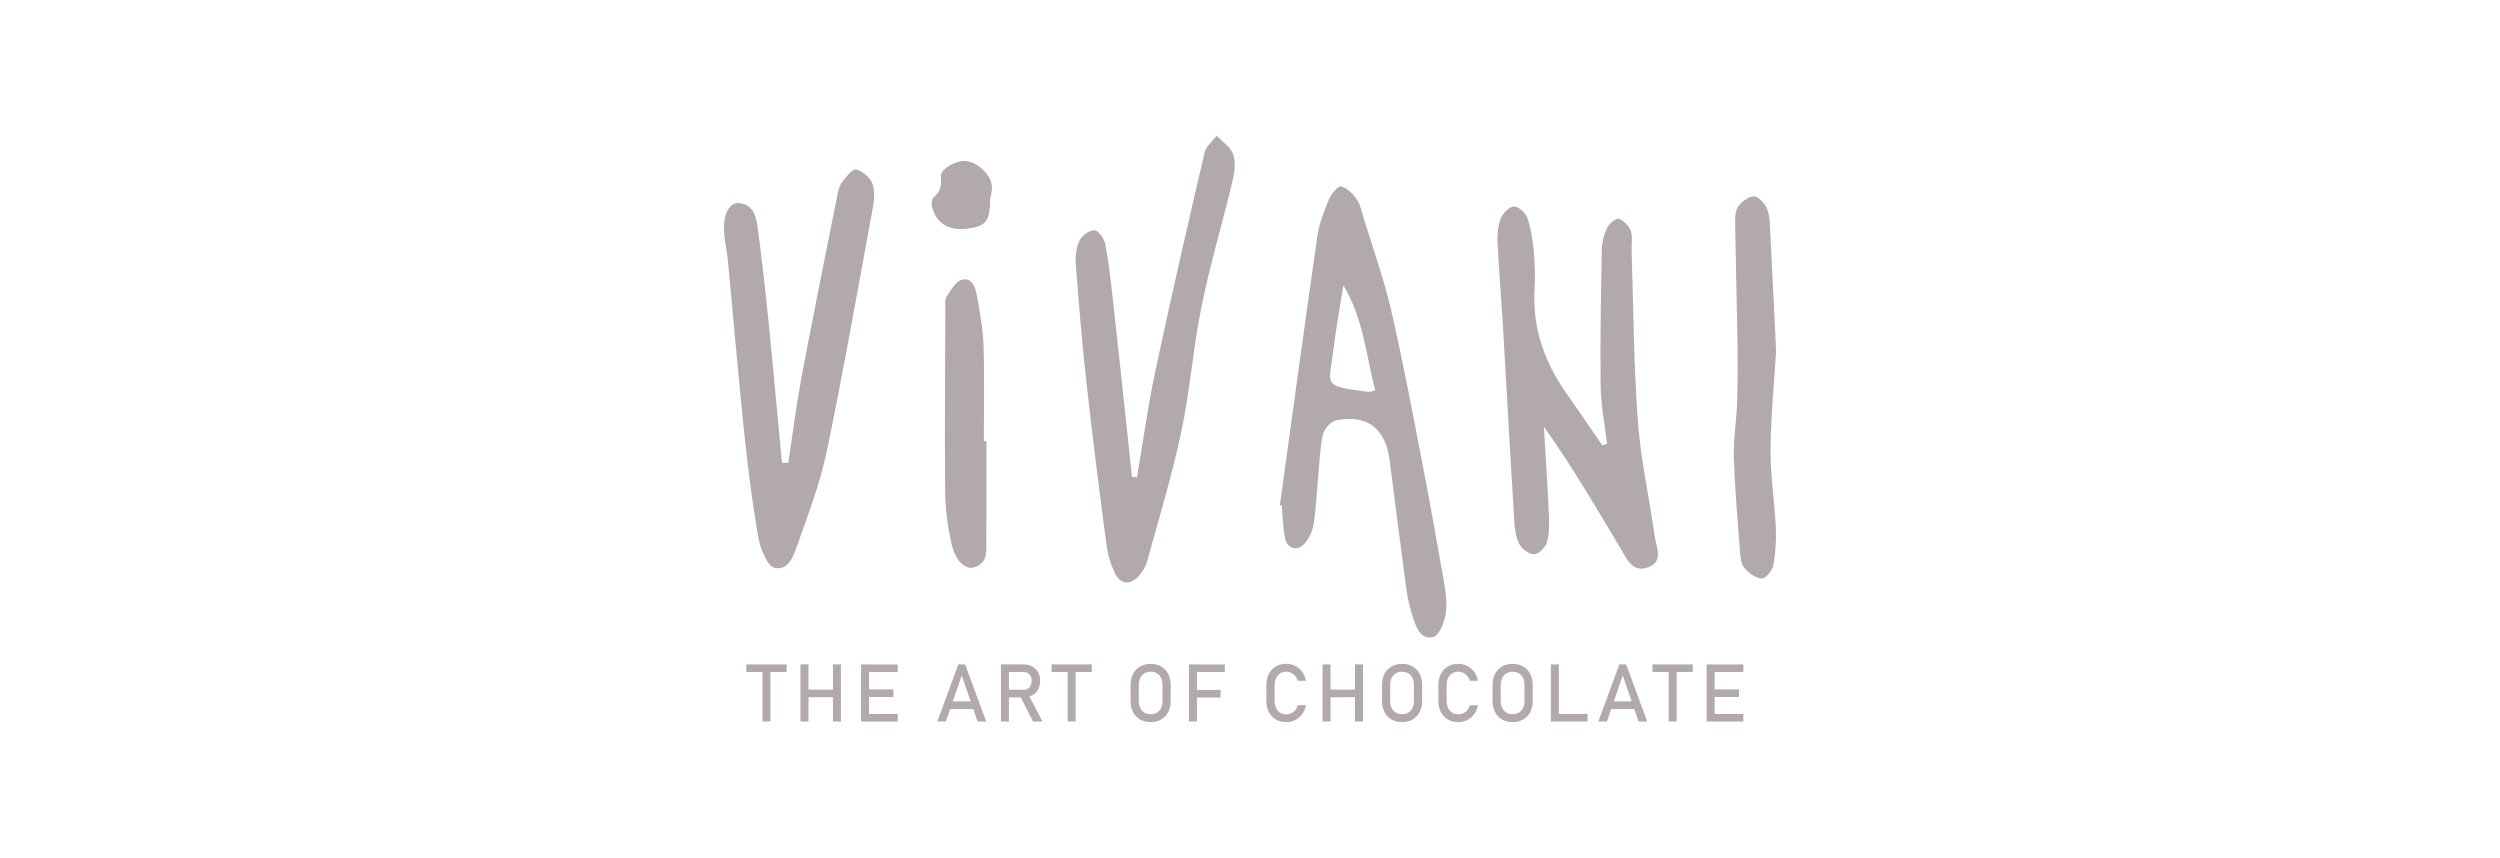 <?xml version="1.0" encoding="UTF-8"?>
<svg id="a" data-name="Layer 1" xmlns="http://www.w3.org/2000/svg" viewBox="0 0 510 175">
  <defs>
    <style>
      .b {
        fill: none;
      }

      .b, .c {
        stroke-width: 0px;
      }

      .c {
        fill: #b2aaaa;
      }
    </style>
  </defs>
  <rect class="b" x="64.5" y="61.96" width="381" height="51.08"/>
  <g>
    <g>
      <path class="c" d="m327.84,90.52c-.46-3.94-1.26-7.87-1.31-11.82-.12-9.29.07-18.58.24-27.87.03-1.46.43-3.02,1.07-4.33.42-.86,1.81-2.05,2.38-1.87,1.01.32,2.08,1.44,2.46,2.47.43,1.18.12,2.63.16,3.96.39,11.64.43,23.3,1.29,34.9.59,7.93,2.37,15.76,3.47,23.66.29,2.1,1.83,4.9-1.34,6.09-3.22,1.21-4.34-1.61-5.59-3.7-5-8.39-9.95-16.82-15.72-24.98.35,6.06.76,12.11,1.03,18.17.08,1.81.1,3.72-.41,5.42-.31,1.04-1.64,2.4-2.57,2.45-1,.05-2.5-1.04-3.02-2.03-.74-1.42-.98-3.18-1.08-4.82-.8-12.95-1.49-25.91-2.25-38.86-.35-5.98-.86-11.95-1.16-17.93-.08-1.63.08-3.39.67-4.88.42-1.05,1.71-2.39,2.66-2.42.92-.04,2.39,1.25,2.74,2.26.75,2.16,1.11,4.51,1.32,6.8.24,2.65.31,5.33.17,7.98-.43,7.84,2.05,14.73,6.49,21.05,2.47,3.51,4.87,7.07,7.31,10.61l.99-.32Z"/>
      <path class="c" d="m261.1,103.02c2.53-18.26,5-36.52,7.63-54.76.37-2.6,1.36-5.15,2.37-7.59.46-1.11,1.9-2.8,2.5-2.65,1.23.32,2.41,1.54,3.2,2.67.73,1.04.97,2.45,1.35,3.71,1.9,6.19,4.11,12.31,5.58,18.6,2.3,9.85,4.16,19.81,6.09,29.74,1.65,8.48,3.19,16.98,4.67,25.49.4,2.28.77,4.68.45,6.92-.26,1.76-1.32,4.47-2.54,4.8-2.5.67-3.5-1.93-4.17-4-.6-1.89-1.08-3.85-1.34-5.81-1.18-8.72-2.28-17.46-3.39-26.19-.83-6.55-4.6-9.5-10.98-8.19-1.08.22-2.41,1.78-2.66,2.94-.62,2.91-.7,5.93-.98,8.91-.29,3.14-.41,6.31-.91,9.42-.22,1.39-.96,2.86-1.9,3.92-1.36,1.53-3.34,1.08-3.84-.91-.55-2.22-.53-4.58-.75-6.88-.13-.04-.25-.08-.38-.12Zm19.45-23.35c-1.9-7.25-2.38-14.6-6.5-21.45-.72,4.58-1.49,8.63-1.98,12.73-.96,7.97-2.5,7.69,7.04,9,.3.04.62-.11,1.44-.28Z"/>
      <path class="c" d="m160.81,94.41c.9-5.89,1.64-11.81,2.74-17.66,2.3-12.25,4.79-24.46,7.22-36.68.19-.97.38-2.07.94-2.82.82-1.09,2.23-2.87,2.95-2.68,1.34.35,2.92,1.72,3.36,3.02.54,1.61.26,3.62-.07,5.39-3,16.34-5.89,32.71-9.26,48.97-1.31,6.31-3.61,12.44-5.78,18.54-.84,2.35-1.79,5.92-4.82,5.38-1.46-.26-2.95-3.79-3.35-6.04-1.25-7.03-2.15-14.13-2.89-21.23-1.23-11.74-2.22-23.51-3.34-35.26-.21-2.14-.74-4.27-.82-6.41-.12-3.37,1.16-5.63,3.01-5.5,2.73.19,3.52,2.44,3.81,4.57.88,6.41,1.59,12.86,2.24,19.3.98,9.7,1.85,19.41,2.77,29.11.43,0,.86,0,1.28,0Z"/>
      <path class="c" d="m231.95,97.34c1.22-7.17,2.2-14.39,3.71-21.5,3.18-14.95,6.61-29.85,10.08-44.74.29-1.26,1.63-2.28,2.48-3.41,1.17,1.25,2.86,2.32,3.36,3.8.55,1.6.28,3.65-.13,5.39-2.05,8.56-4.58,17.02-6.34,25.65-1.72,8.46-2.34,17.14-4.13,25.58-1.89,8.92-4.57,17.68-6.99,26.49-.3,1.08-.99,2.14-1.76,2.98-1.67,1.85-3.7,1.63-4.79-.65-.85-1.77-1.45-3.75-1.71-5.69-1.45-11.04-2.86-22.09-4.09-33.15-.9-8.09-1.57-16.22-2.19-24.34-.12-1.58.14-3.37.83-4.77.49-.99,2.05-2.11,3.02-2.01.83.08,1.95,1.71,2.17,2.81.7,3.58,1.11,7.22,1.51,10.86,1.35,12.21,2.64,24.42,3.95,36.64l1.01.08Z"/>
      <path class="c" d="m362.32,71.79c-.34,5.59-1.05,12.7-1.13,19.81-.06,5.29.82,10.58,1.07,15.88.12,2.63-.04,5.32-.51,7.9-.19,1.05-1.61,2.7-2.36,2.65-1.25-.09-2.65-1.14-3.53-2.18-.67-.79-.81-2.17-.9-3.3-.49-6.46-1.06-12.92-1.26-19.39-.11-3.62.54-7.26.66-10.9.14-4.31.15-8.63.08-12.94-.12-7.97-.36-15.94-.48-23.91-.02-1.13.06-2.49.67-3.34.69-.96,1.97-1.9,3.09-2.03.76-.09,1.92,1.09,2.46,1.98.57.94.79,2.19.85,3.33.45,8.29.82,16.58,1.3,26.44Z"/>
      <path class="c" d="m201.23,89.98c0,6.65.05,13.3-.03,19.95-.02,2.23.49,4.93-2.5,5.81-1.85.55-3.85-1.4-4.63-4.97-.74-3.39-1.23-6.9-1.26-10.36-.12-12.48,0-24.96.04-37.44,0-.83-.14-1.83.25-2.44.85-1.31,1.82-3.07,3.09-3.45,2.03-.6,2.78,1.49,3.07,3.1.62,3.42,1.26,6.88,1.38,10.34.22,6.48.06,12.98.06,19.47.17,0,.34,0,.51,0Z"/>
      <path class="c" d="m201.98,40.57c.02,4.6-.81,5.6-4.74,6.09-3.76.47-6.36-1.18-7.13-4.62-.13-.56-.02-1.47.36-1.79,1.38-1.17,1.67-2.4,1.47-4.25-.17-1.53,3.12-3.31,5.06-3.15,2.41.19,5.21,2.81,5.35,5.17.06.96-.27,1.95-.36,2.55Z"/>
    </g>
    <g>
      <path class="c" d="m152.25,137.09v-1.55h8.22v1.55h-8.22Zm3.29,10.09v-10.69h1.63v10.69h-1.63Z"/>
      <path class="c" d="m163.3,147.19v-11.65h1.63v11.65h-1.63Zm1.02-4.96v-1.55h6.46v1.55h-6.46Zm5.6,4.96v-11.65h1.63v11.65h-1.63Z"/>
      <path class="c" d="m175.66,147.19v-11.65h1.63v11.65h-1.63Zm.79-10.09v-1.55h6.69v1.55h-6.69Zm0,5.09v-1.55h5.81v1.55h-5.81Zm0,5.01v-1.55h6.69v1.55h-6.69Z"/>
      <path class="c" d="m191.21,147.19l4.29-11.65h1.39l4.29,11.65h-1.76l-3.23-9.4-3.23,9.4h-1.76Zm1.98-2.56v-1.55h6.13v1.55h-6.13Z"/>
      <path class="c" d="m204.19,147.19v-11.66h1.63v11.66h-1.63Zm.71-4.93v-1.55h3.97c.48,0,.86-.17,1.15-.5.29-.33.43-.77.43-1.31s-.14-.98-.43-1.31c-.29-.33-.67-.5-1.15-.5h-3.97v-1.55h3.91c.68,0,1.27.14,1.78.42.51.28.9.67,1.18,1.17s.42,1.09.42,1.77-.14,1.26-.42,1.77c-.28.5-.68.9-1.18,1.18-.5.28-1.1.42-1.77.42h-3.91Zm5.84,4.93l-2.67-5.29,1.63-.37,2.98,5.66h-1.94Z"/>
      <path class="c" d="m214.51,137.09v-1.55h8.22v1.55h-8.22Zm3.29,10.09v-10.69h1.63v10.69h-1.63Z"/>
      <path class="c" d="m234.73,147.31c-.82,0-1.54-.18-2.15-.53-.61-.36-1.09-.86-1.43-1.5-.34-.65-.51-1.4-.51-2.26v-3.3c0-.87.17-1.62.51-2.26.34-.64.82-1.14,1.43-1.5.61-.35,1.33-.53,2.15-.53s1.54.18,2.15.53c.61.36,1.09.85,1.43,1.5.34.64.51,1.4.51,2.26v3.3c0,.86-.17,1.61-.51,2.26-.34.65-.82,1.15-1.43,1.5-.61.35-1.33.53-2.15.53Zm0-1.61c.73,0,1.32-.24,1.76-.72.44-.48.66-1.12.66-1.91v-3.41c0-.79-.22-1.43-.66-1.91-.44-.48-1.03-.72-1.76-.72s-1.31.24-1.75.72-.66,1.12-.66,1.91v3.41c0,.79.22,1.43.66,1.91s1.03.72,1.75.72Z"/>
      <path class="c" d="m242.54,147.19v-11.65h1.63v11.65h-1.63Zm.8-10.09v-1.55h6.53v1.55h-6.53Zm0,5.19v-1.55h5.65v1.55h-5.65Z"/>
      <path class="c" d="m262.39,147.31c-.81,0-1.52-.18-2.13-.54-.61-.36-1.08-.87-1.42-1.52-.34-.65-.5-1.41-.5-2.28v-3.2c0-.88.17-1.64.5-2.29.34-.65.81-1.16,1.42-1.52.61-.36,1.32-.54,2.13-.54.67,0,1.29.14,1.85.43.56.29,1.03.69,1.4,1.21.38.52.63,1.12.77,1.82h-1.67c-.1-.37-.27-.7-.51-.98-.24-.28-.52-.5-.84-.65-.32-.15-.65-.23-.99-.23-.72,0-1.29.25-1.73.76-.43.5-.65,1.17-.65,2v3.2c0,.83.22,1.49.65,2,.44.5,1.01.75,1.73.75.51,0,.99-.16,1.43-.48.45-.32.75-.78.91-1.39h1.67c-.13.69-.39,1.3-.77,1.82-.38.52-.85.92-1.4,1.21-.56.29-1.17.43-1.84.43Z"/>
      <path class="c" d="m269.8,147.19v-11.65h1.63v11.65h-1.63Zm1.02-4.96v-1.55h6.46v1.55h-6.46Zm5.6,4.96v-11.65h1.63v11.65h-1.63Z"/>
      <path class="c" d="m286.02,147.31c-.82,0-1.54-.18-2.15-.53-.61-.36-1.09-.86-1.43-1.5-.34-.65-.51-1.4-.51-2.26v-3.3c0-.87.17-1.62.51-2.26.34-.64.82-1.14,1.43-1.5.61-.35,1.33-.53,2.15-.53s1.54.18,2.16.53c.61.36,1.09.85,1.43,1.5s.51,1.4.51,2.26v3.3c0,.86-.17,1.61-.51,2.26-.34.65-.82,1.15-1.43,1.5-.61.35-1.33.53-2.16.53Zm0-1.61c.73,0,1.32-.24,1.76-.72.44-.48.66-1.12.66-1.91v-3.41c0-.79-.22-1.43-.66-1.91-.44-.48-1.03-.72-1.76-.72s-1.31.24-1.75.72-.67,1.12-.67,1.91v3.41c0,.79.22,1.43.67,1.91s1.03.72,1.75.72Z"/>
      <path class="c" d="m297.48,147.31c-.81,0-1.52-.18-2.13-.54-.61-.36-1.08-.87-1.42-1.52-.34-.65-.5-1.41-.5-2.28v-3.2c0-.88.17-1.64.5-2.29.34-.65.81-1.16,1.42-1.52.61-.36,1.32-.54,2.13-.54.67,0,1.29.14,1.85.43.56.29,1.03.69,1.4,1.21.38.52.63,1.12.77,1.82h-1.67c-.1-.37-.27-.7-.51-.98-.24-.28-.52-.5-.84-.65-.32-.15-.65-.23-.99-.23-.72,0-1.29.25-1.73.76-.43.5-.65,1.17-.65,2v3.2c0,.83.22,1.49.65,2,.44.5,1.01.75,1.73.75.51,0,.99-.16,1.43-.48.45-.32.75-.78.91-1.39h1.67c-.13.69-.39,1.3-.77,1.82-.38.52-.85.92-1.4,1.21-.56.29-1.17.43-1.84.43Z"/>
      <path class="c" d="m308.57,147.31c-.82,0-1.54-.18-2.15-.53-.61-.36-1.09-.86-1.43-1.5-.34-.65-.51-1.4-.51-2.26v-3.3c0-.87.17-1.62.51-2.26.34-.64.82-1.14,1.43-1.5.61-.35,1.33-.53,2.15-.53s1.54.18,2.16.53c.61.36,1.09.85,1.43,1.5s.51,1.4.51,2.26v3.3c0,.86-.17,1.61-.51,2.26-.34.65-.82,1.15-1.43,1.5-.61.35-1.33.53-2.16.53Zm0-1.61c.73,0,1.32-.24,1.76-.72.44-.48.66-1.12.66-1.91v-3.41c0-.79-.22-1.43-.66-1.91-.44-.48-1.03-.72-1.76-.72s-1.31.24-1.75.72-.67,1.12-.67,1.91v3.41c0,.79.22,1.43.67,1.91s1.03.72,1.75.72Z"/>
      <path class="c" d="m316.38,147.19v-11.65h1.63v11.65h-1.63Zm.82,0v-1.55h6.67v1.55h-6.67Z"/>
      <path class="c" d="m326.06,147.19l4.29-11.65h1.39l4.29,11.65h-1.76l-3.23-9.4-3.23,9.4h-1.76Zm1.98-2.56v-1.55h6.13v1.55h-6.13Z"/>
      <path class="c" d="m337.11,137.09v-1.55h8.22v1.55h-8.22Zm3.29,10.09v-10.69h1.63v10.69h-1.63Z"/>
      <path class="c" d="m348.16,147.19v-11.65h1.63v11.65h-1.63Zm.79-10.09v-1.55h6.69v1.55h-6.69Zm0,5.09v-1.55h5.81v1.55h-5.81Zm0,5.01v-1.55h6.69v1.55h-6.69Z"/>
    </g>
  </g>
</svg>